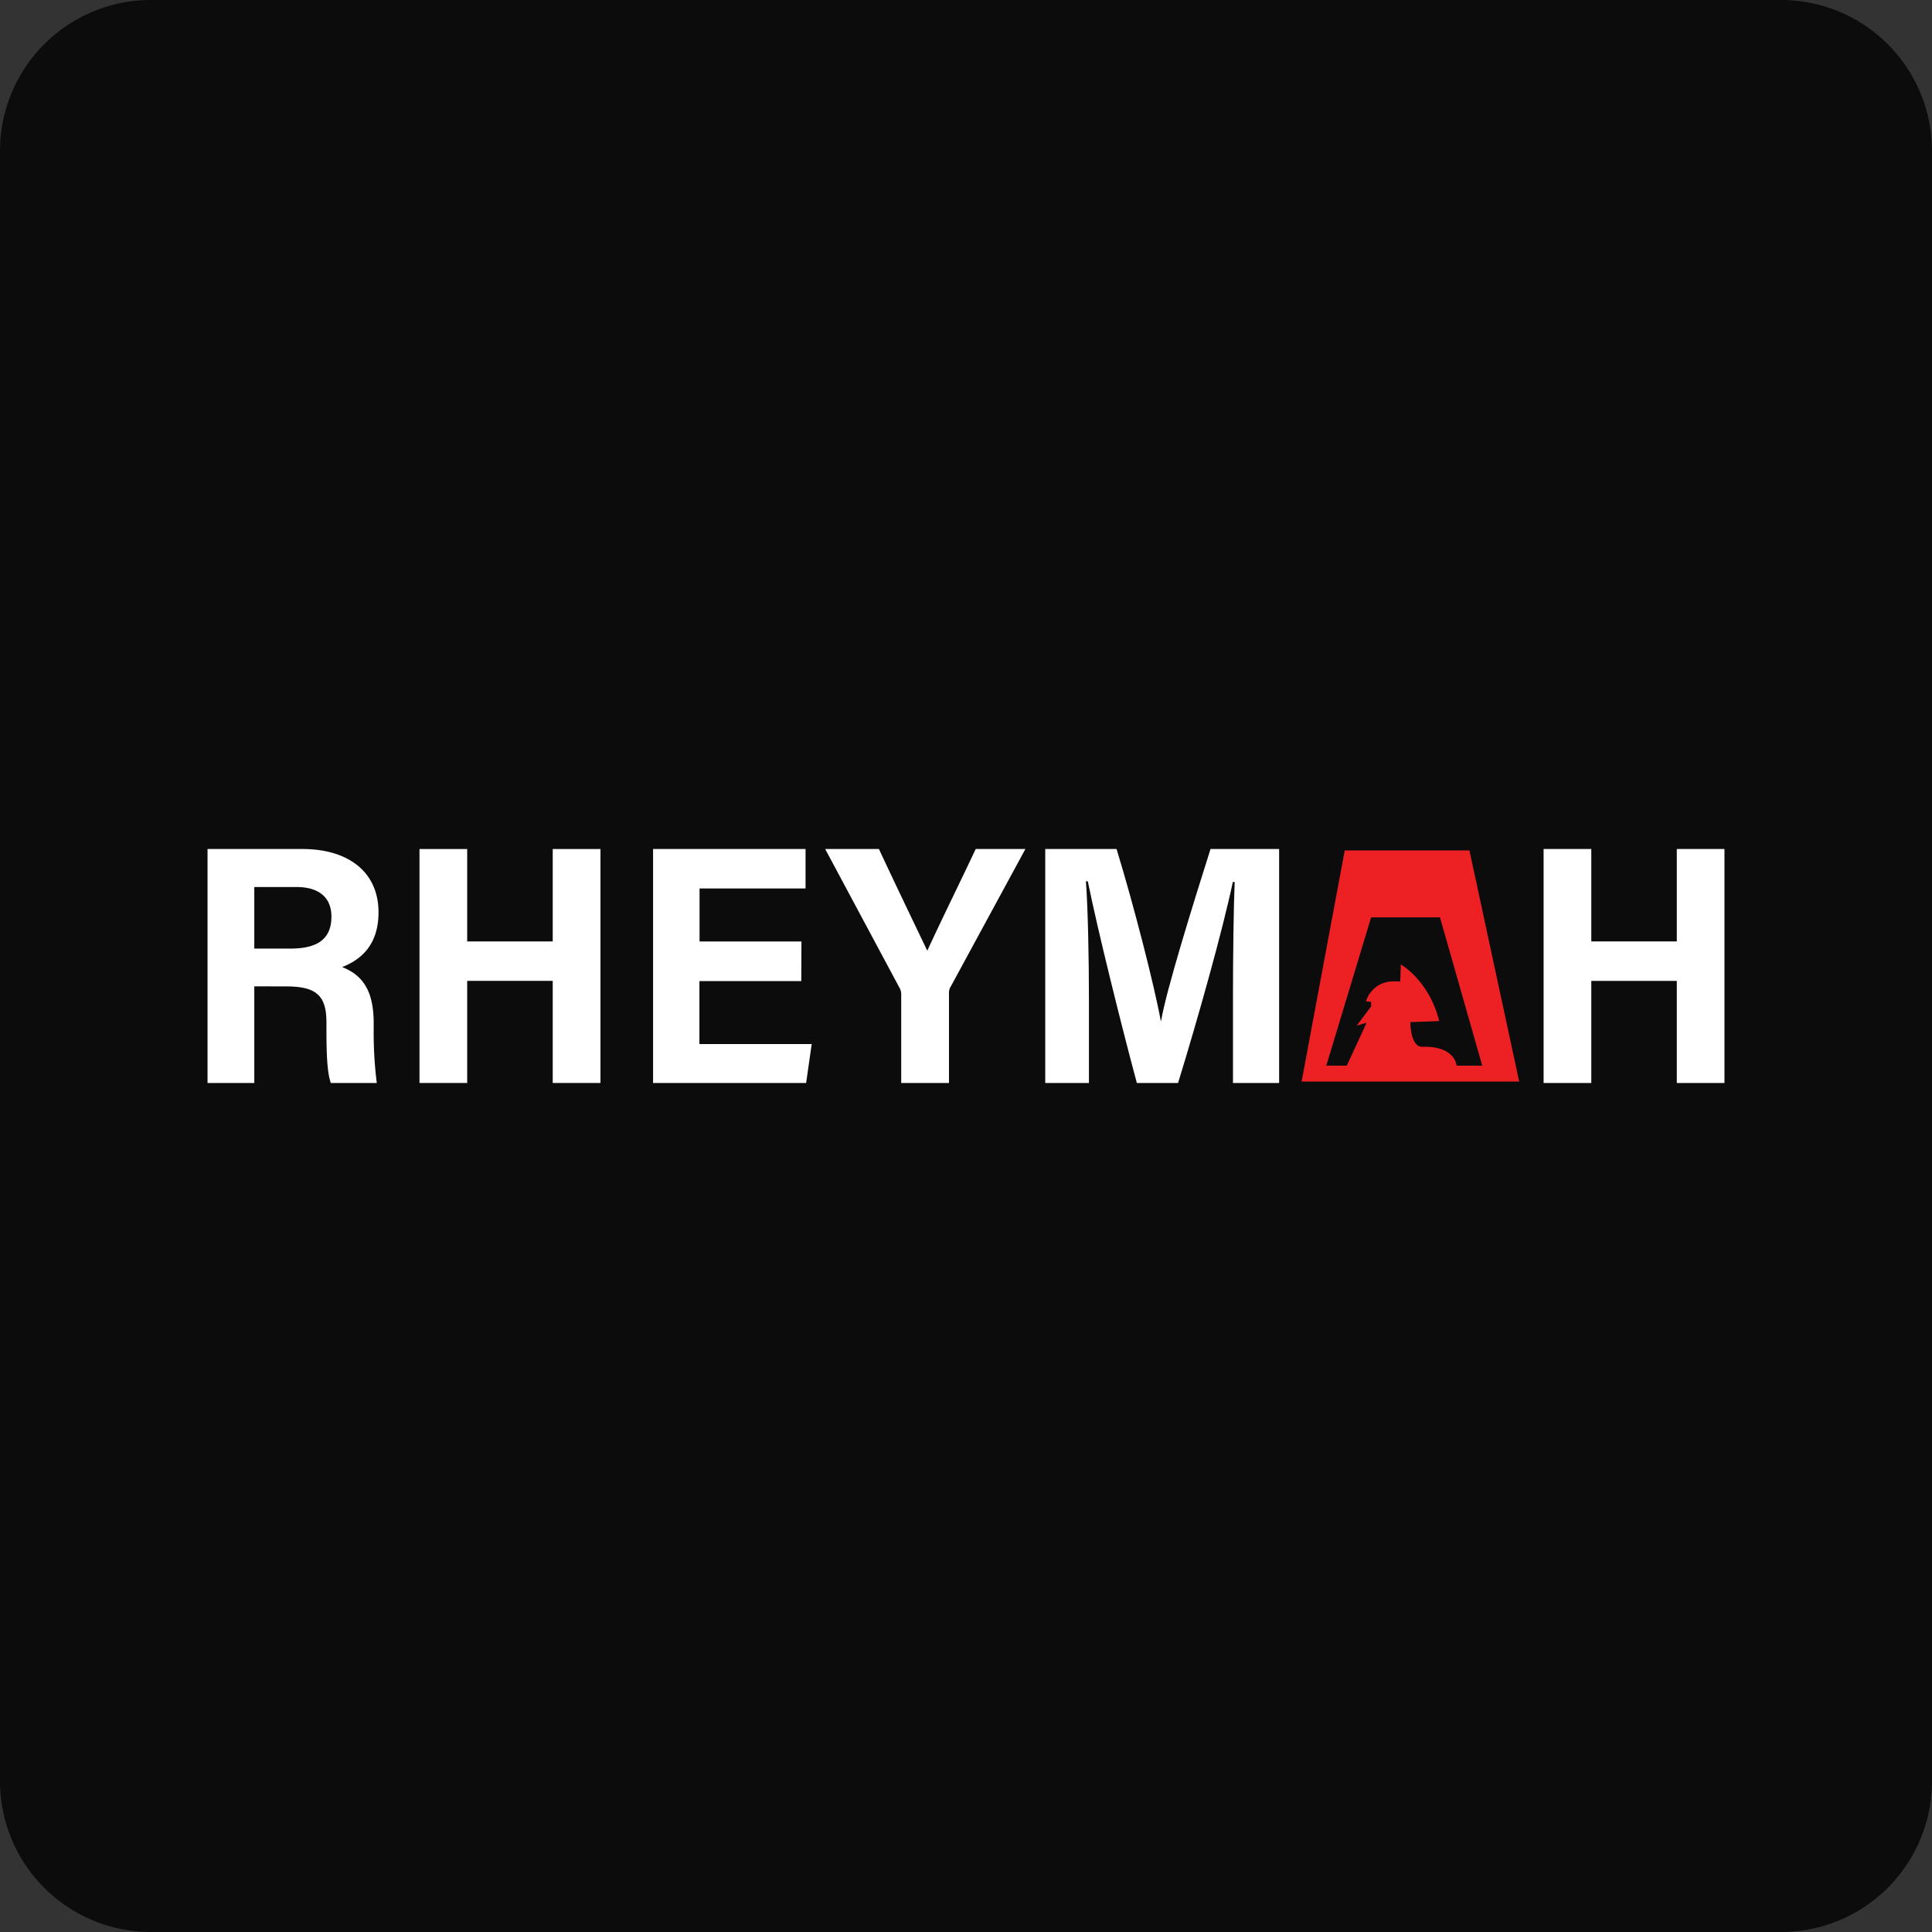 <svg id="Layer_1" data-name="Layer 1" xmlns="http://www.w3.org/2000/svg" viewBox="0 0 512 512"><rect x="0" y="0" width="512" height="512" fill="#333333" stroke="none"/><defs><style>.cls-1{fill:#0c0c0c;}.cls-2{fill:#fff;}.cls-3{fill:#ed2124;}</style></defs><title>rheymah</title><path class="cls-1" d="M512,472a40,40,0,0,1-40,40H40A40,40,0,0,1,0,472V40A40,40,0,0,1,40,0H472a40,40,0,0,1,40,40Z"/><path class="cls-2" d="M67.39,261.39V287H55V225H80.24c11.7,0,20.07,5.81,20.07,16.78,0,8.45-4.46,12.51-9.65,14.5,6.15,2.38,8.37,7.24,8.37,14.93v1.62A106.79,106.79,0,0,0,99.85,287H87.67c-.9-2.61-1.16-6.78-1.16-14.4V271c0-7.1-2.58-9.59-10.68-9.59Zm0-10h9.44c6,0,11-1.61,11-8.47,0-5.74-4.15-7.85-9.21-7.85H67.39Z"/><path class="cls-2" d="M111.17,225h12.64v24.49h22.67V225h12.65v62H146.48V259.94H123.81V287H111.17Z"/><path class="cls-2" d="M212.35,260h-27v16.69h29.76L213.63,287H173.07V225h40.41v10.45H185.39v14.05h27Z"/><path class="cls-2" d="M238.83,287V263.64a3.52,3.52,0,0,0-.53-2L218.68,225h14.24c4.36,9.34,10.06,21.18,12.82,26.95,4.06-8.82,8.79-18.34,12.83-26.95h13.17L252,261.37a3.15,3.15,0,0,0-.51,1.9V287Z"/><path class="cls-2" d="M326.75,263.86c0-10.54.17-23.15.45-30.13h-.49C324,246.58,317.6,269.45,312.2,287H301.28c-4-14.8-10.46-40.84-13-53.45h-.5c.54,7.24.8,20.67.8,31.36V287H277V225h18.9c4.45,14.49,10,36.1,11.71,45.51h.1c1.34-8,8.44-30.85,13.09-45.51h18.18v62H326.75Z"/><path class="cls-2" d="M409.07,225h12.64v24.49h22.66V225H457v62H444.37V259.94H421.71V287H409.07Z"/><path class="cls-3" d="M389.42,225.38H356.37l-11.43,61.24H402.6Zm-18.33,34.7H369.3a7.5,7.5,0,0,0-7.3,5.27l1.36.17v1.19l-3.82,5.09,2.63-.77-5.26,11.38h-5.43l11.88-39.3h18.25l11.2,39.3H386s-.25-5.25-9.08-5c-3.17.09-3.17-6.54-3.17-6.54l7.66-.27c-2.71-10.85-10.18-15-10.18-15Z"/></svg>